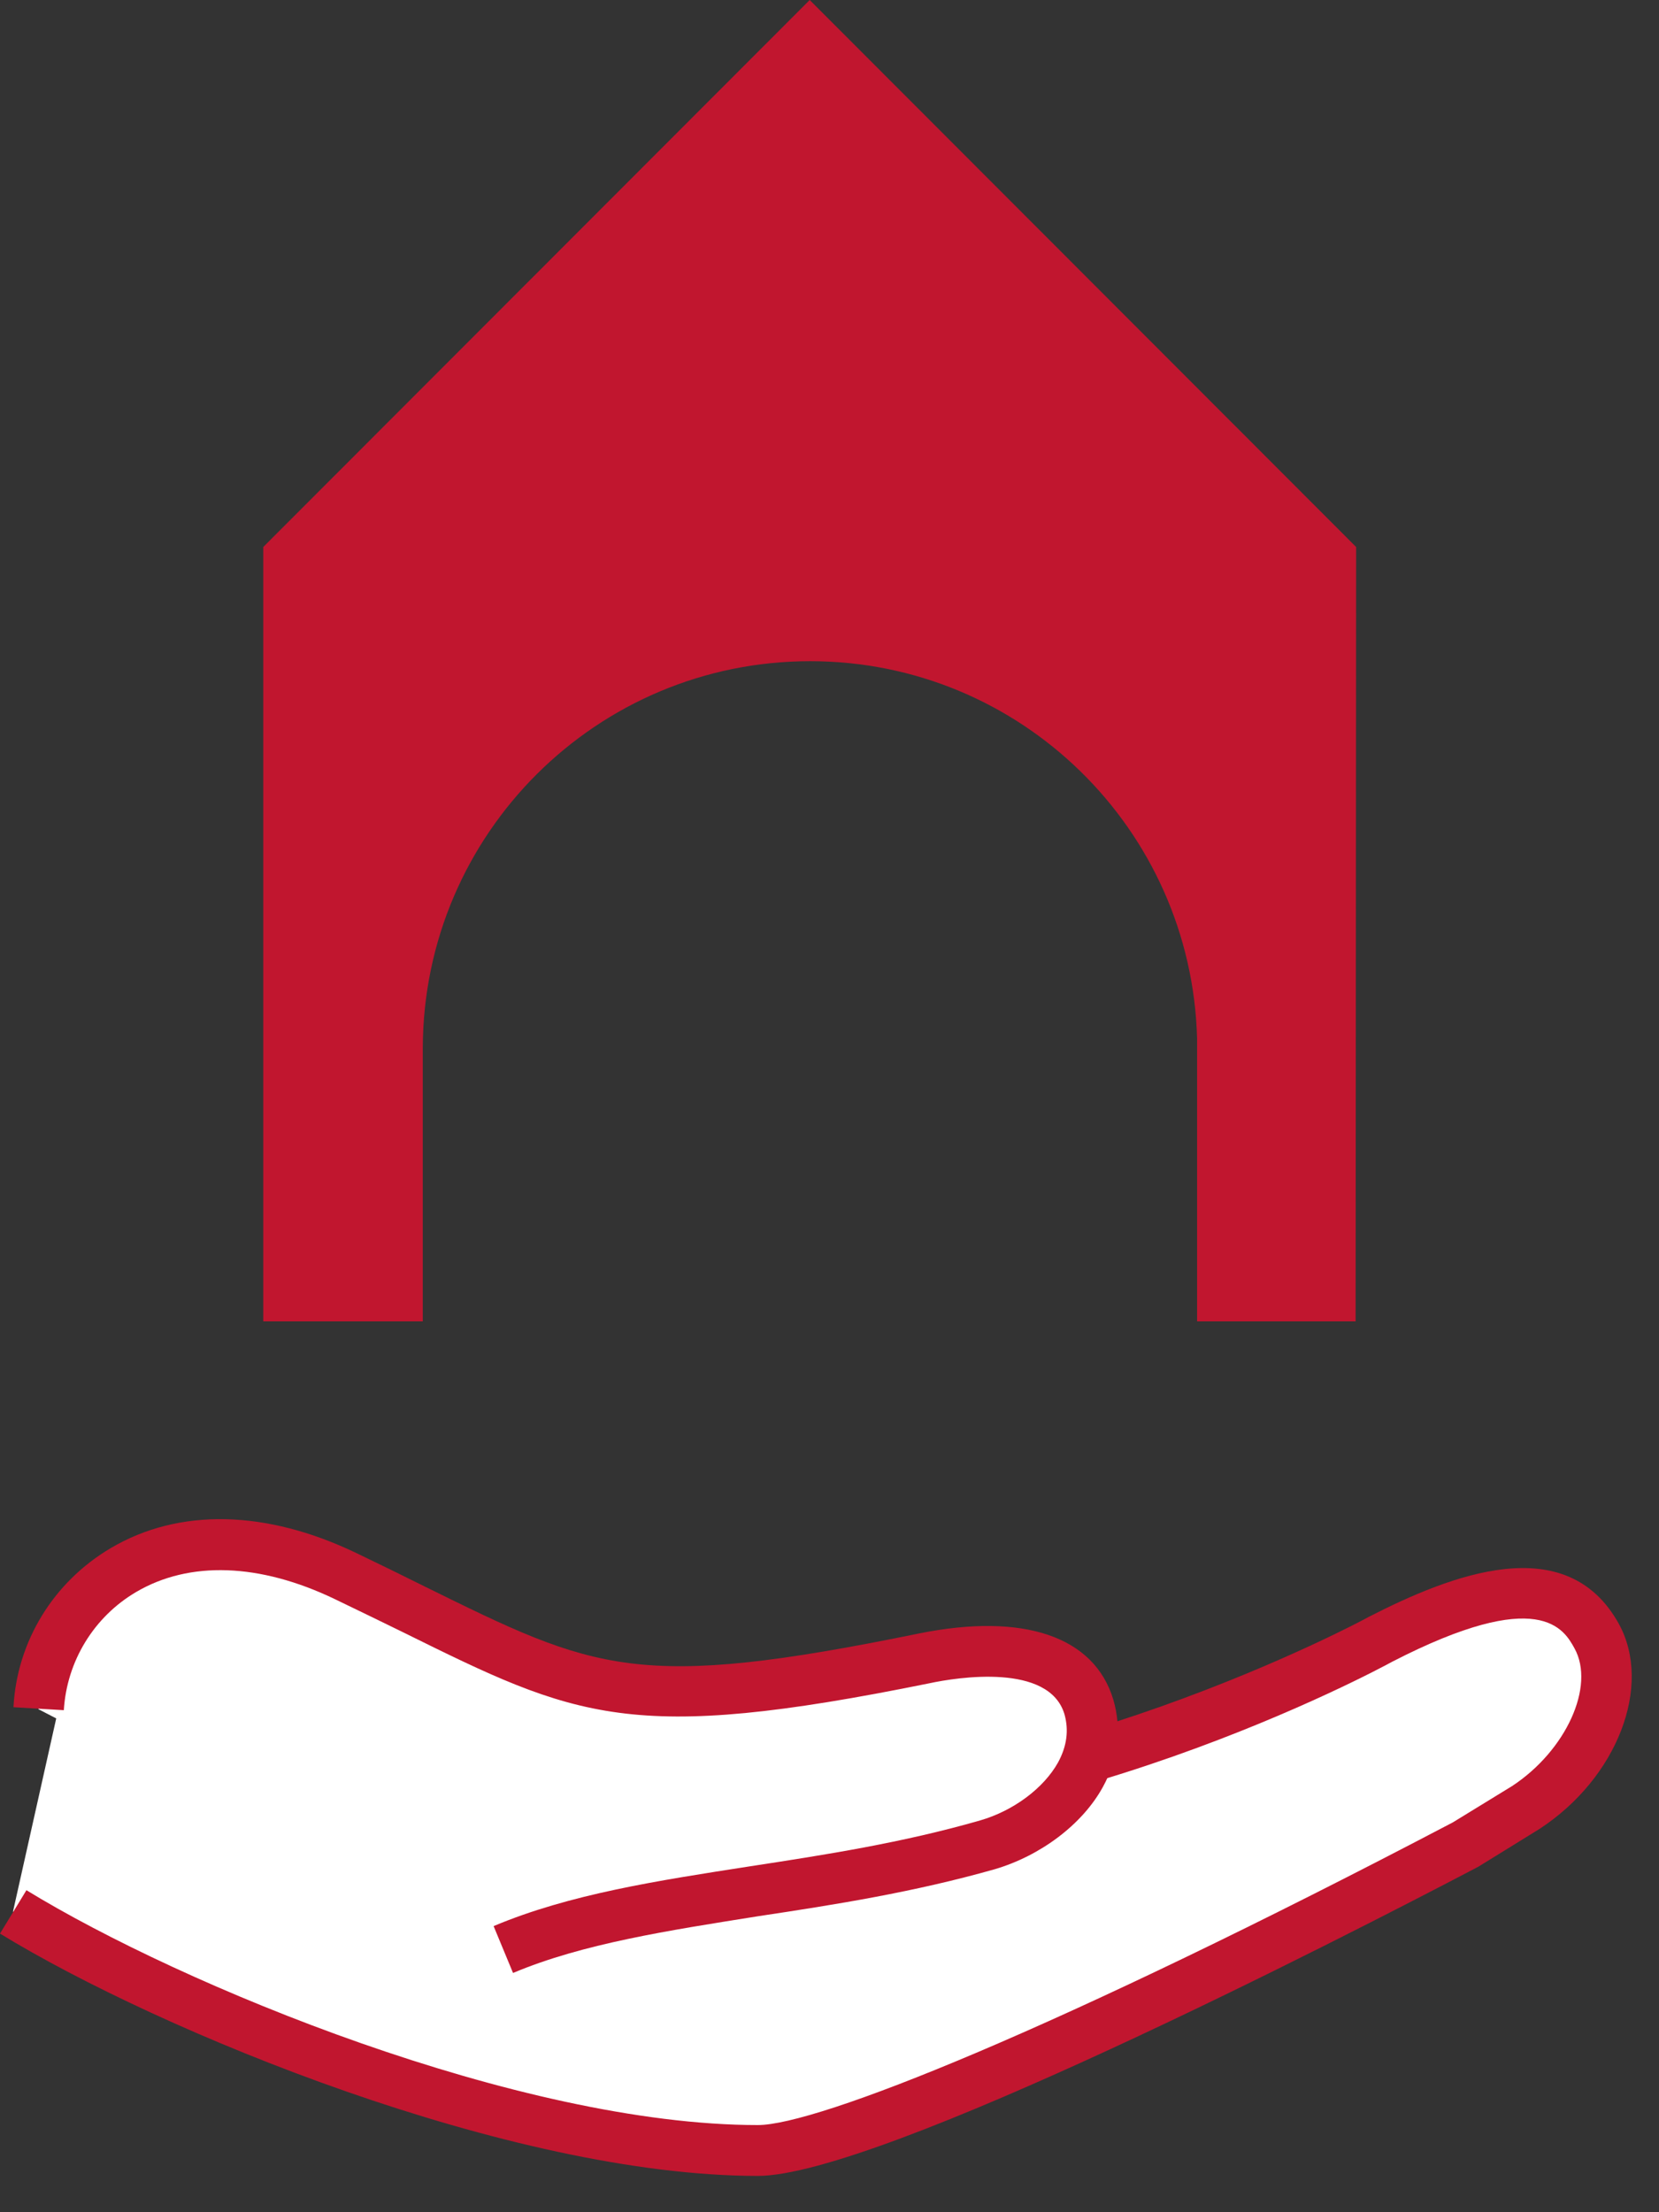 <?xml version="1.0" encoding="UTF-8"?> <svg xmlns="http://www.w3.org/2000/svg" width="45" height="60" viewBox="0 0 45 60" fill="none"><rect x="0" y="0" width="45" height="60" fill="#333333" stroke="none"/><path d="M1.92 44.842C2.029 44.883 12.293 48.737 19.65 49.062C28.265 49.441 37.447 44.45 37.447 44.45C40.571 42.841 42.424 42.76 43.303 44.369C44.047 45.721 43.181 47.831 41.369 49.021L39.719 50.036C30.442 54.904 22.693 58.326 20.543 58.326C13.984 58.326 4.652 54.485 0.352 51.848" fill="white"></path><path d="M20.556 59.015C13.848 59.015 4.328 55.093 0 52.443L0.717 51.266C4.909 53.836 14.105 57.636 20.556 57.636C22.152 57.636 28.603 55.093 39.408 49.427L41.018 48.44C42.478 47.48 43.276 45.735 42.708 44.707C42.424 44.193 41.775 43.003 37.758 45.072C37.393 45.275 28.319 50.157 19.623 49.765C12.131 49.427 1.772 45.532 1.677 45.492L2.177 44.207C2.272 44.247 12.428 48.061 19.691 48.386C27.967 48.778 37.042 43.909 37.123 43.855C39.368 42.706 42.492 41.475 43.912 44.044C44.831 45.721 43.871 48.223 41.761 49.603L40.098 50.63C36.311 52.618 23.843 59.015 20.556 59.015Z" fill="#C1162F"></path><path d="M1.042 46.357C1.217 43.273 4.531 40.447 9.359 42.76C15.715 45.816 16.215 46.79 25.046 44.991C26.791 44.639 29.009 44.639 29.509 46.303C30.009 47.98 28.468 49.562 26.764 50.049C21.976 51.415 17.23 51.374 13.646 52.875" fill="white"></path><path d="M13.916 53.511L13.389 52.24C15.444 51.374 17.825 51.009 20.353 50.617C22.382 50.306 24.478 49.981 26.588 49.373C27.48 49.116 28.305 48.507 28.698 47.804C28.941 47.358 28.995 46.925 28.873 46.492C28.454 45.099 25.966 45.491 25.209 45.654C17.081 47.304 15.647 46.6 10.914 44.261C10.359 43.99 9.751 43.693 9.075 43.368C7.046 42.395 5.139 42.327 3.692 43.179C2.543 43.855 1.812 45.059 1.731 46.384L0.365 46.303C0.46 44.518 1.447 42.908 3.002 41.989C4.855 40.893 7.222 40.947 9.67 42.124C10.346 42.449 10.954 42.746 11.522 43.03C16.161 45.316 17.27 45.87 24.938 44.301C27.765 43.733 29.685 44.383 30.199 46.1C30.429 46.884 30.334 47.709 29.915 48.467C29.36 49.481 28.224 50.333 26.98 50.698C24.789 51.32 22.652 51.658 20.583 51.969C18.122 52.361 15.809 52.713 13.916 53.511Z" fill="#C1162F"></path><path d="M21.963 0L7.141 14.836V35.838H11.468V28.4C11.495 22.612 16.188 17.933 21.976 17.933C27.683 17.933 32.322 22.49 32.471 28.17V35.838H36.771L36.785 14.836L21.963 0Z" fill="#C1162F"></path></svg> 